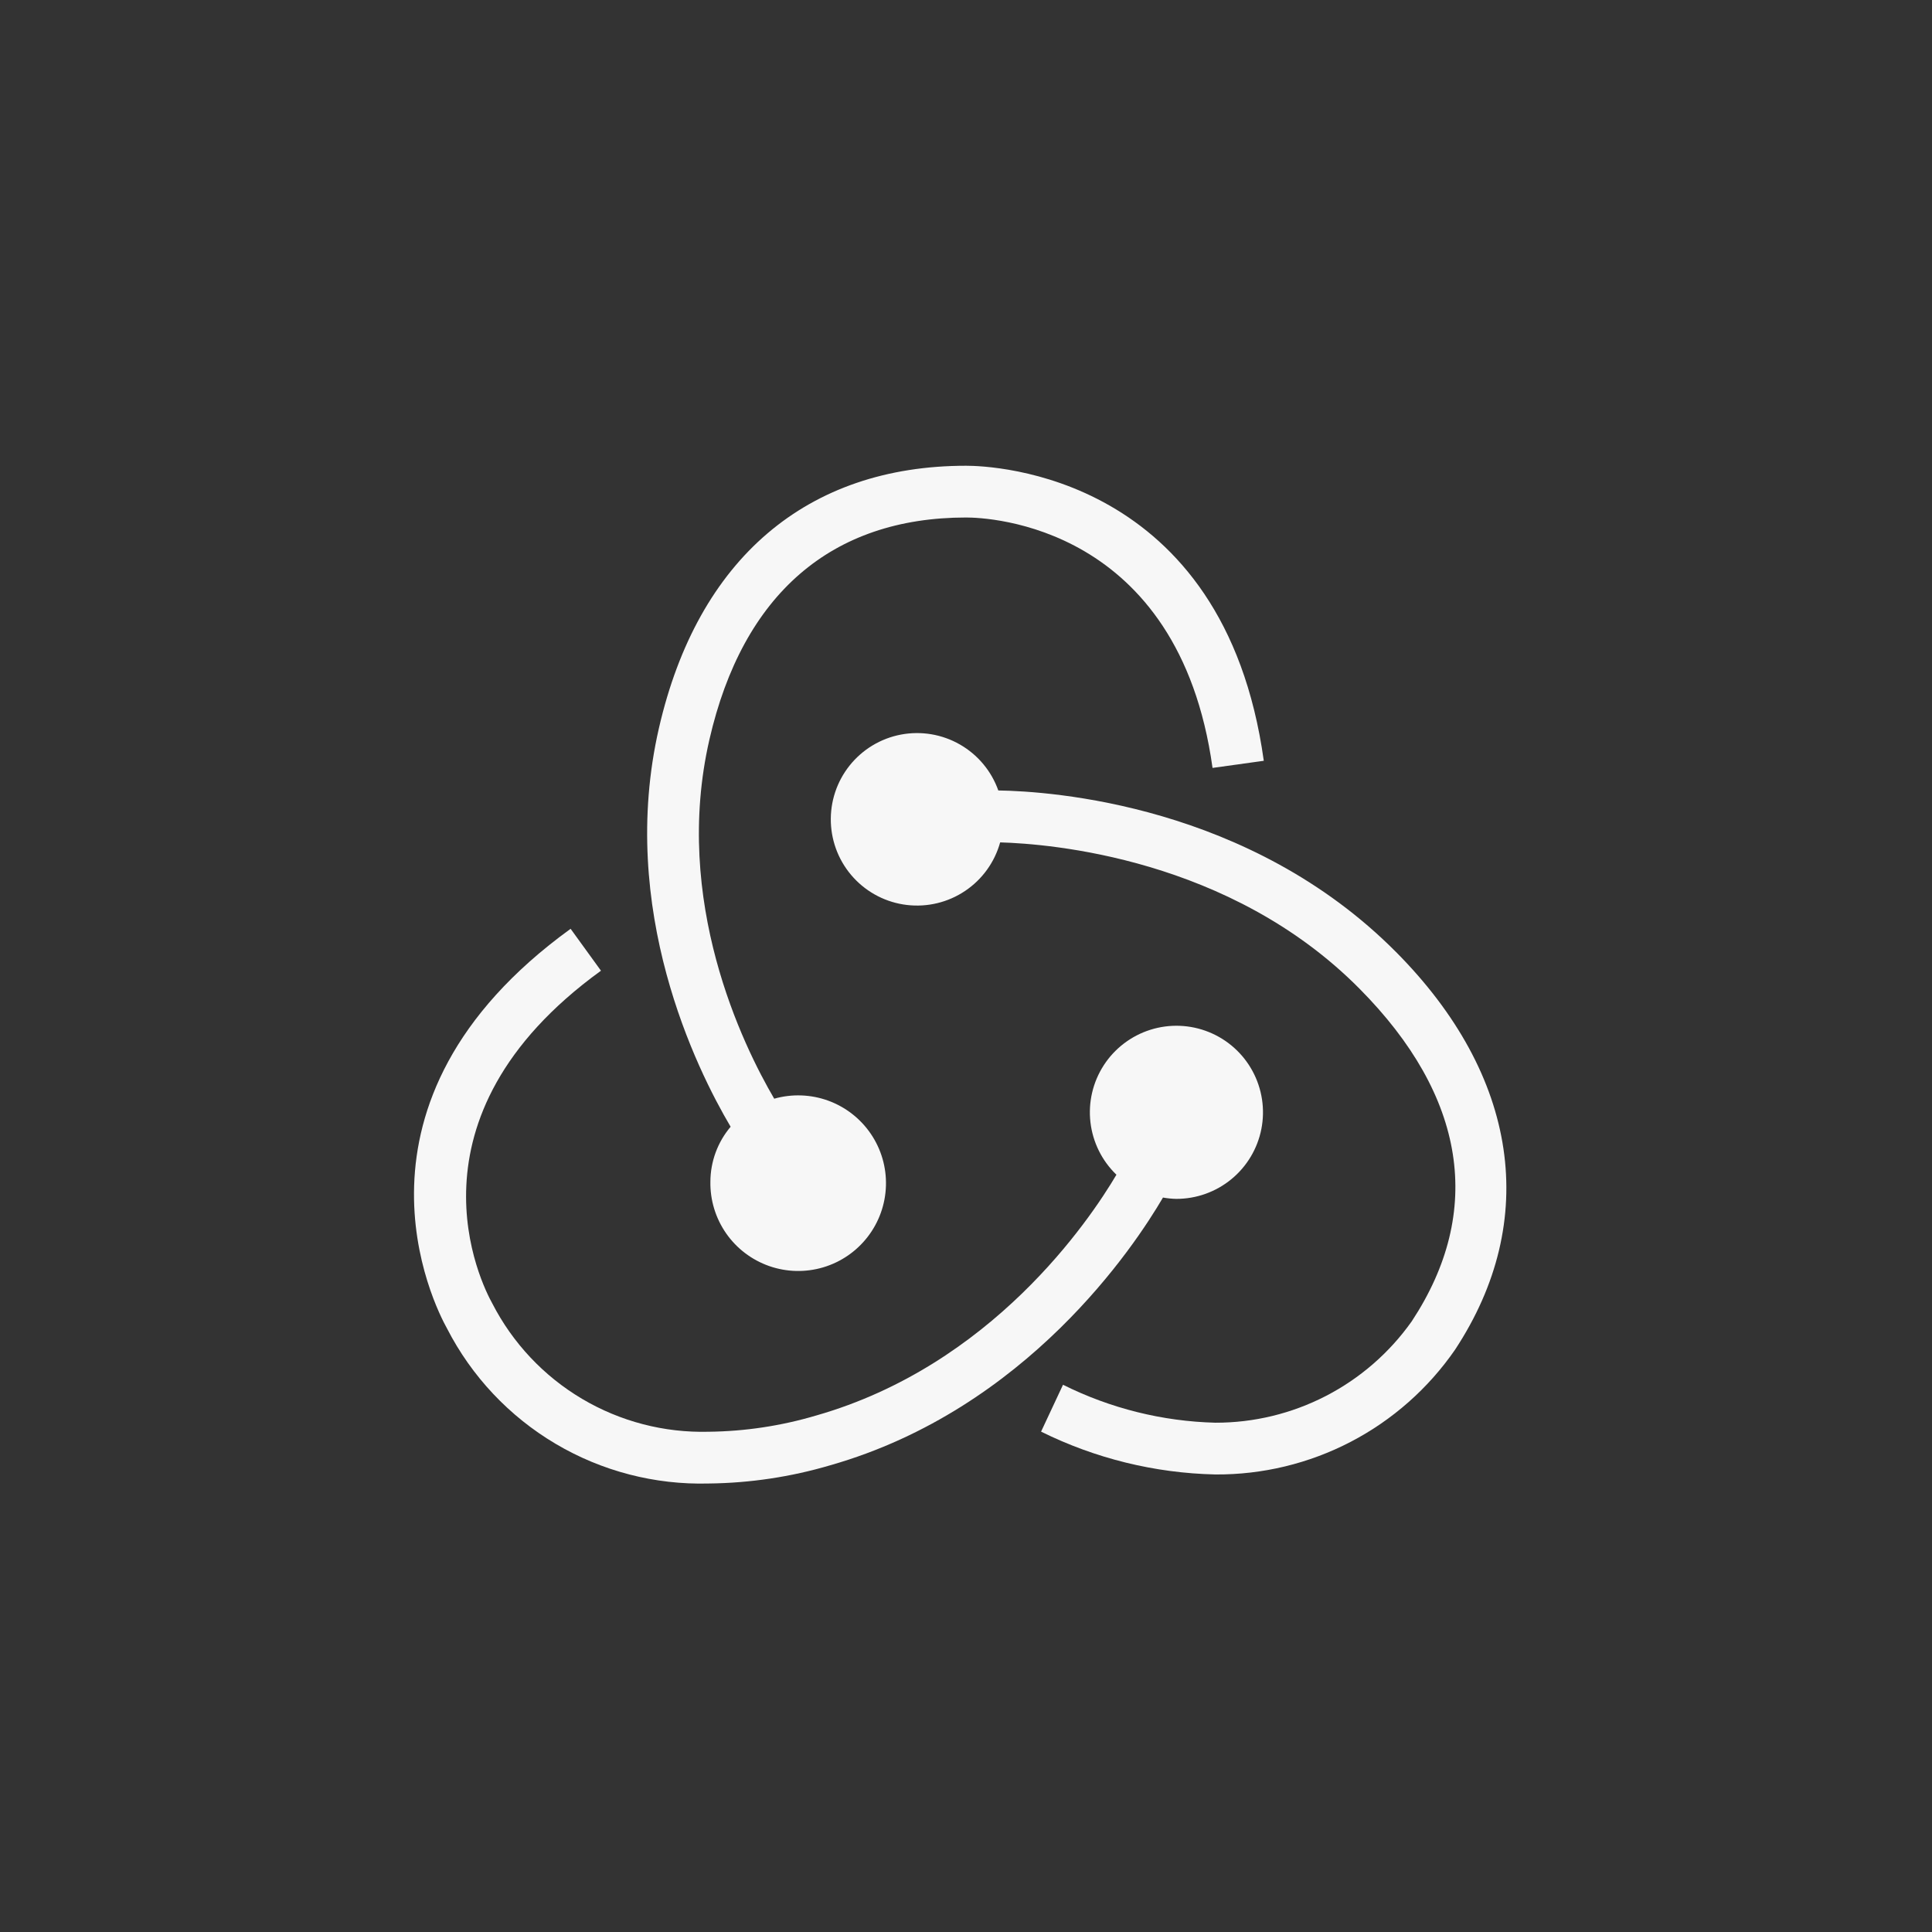 <svg width="112" height="112" viewBox="0 0 112 112" fill="none" xmlns="http://www.w3.org/2000/svg">
<rect x="0" y="0" width="112" height="112" fill="#333333" stroke="none"/>
<g clip-path="url(#clip0_31_2780)">
<path fill-rule="evenodd" clip-rule="evenodd" d="M67.419 69.423C67.671 69.469 67.926 69.494 68.182 69.5C69.348 69.504 70.479 69.101 71.38 68.362C72.282 67.623 72.898 66.593 73.123 65.448C73.347 64.304 73.166 63.118 72.611 62.093C72.056 61.067 71.161 60.267 70.08 59.83C68.999 59.393 67.8 59.346 66.688 59.697C65.576 60.048 64.621 60.775 63.987 61.753C63.353 62.732 63.08 63.9 63.214 65.058C63.348 66.217 63.881 67.292 64.721 68.1C63.143 70.769 57.493 79.152 47.315 82.058C45.291 82.659 43.193 82.976 41.081 83C38.502 83.067 35.957 82.405 33.738 81.089C31.519 79.773 29.717 77.856 28.539 75.561C27.939 74.487 23.026 64.827 34.839 56.273L33.079 53.843C19.168 63.917 25.188 75.711 25.919 77.022C27.344 79.795 29.523 82.109 32.206 83.697C34.888 85.286 37.965 86.084 41.081 86C43.472 85.975 45.847 85.619 48.139 84.941C59.539 81.685 65.787 72.217 67.419 69.423Z" fill="#F7F7F7"/>
<path fill-rule="evenodd" clip-rule="evenodd" d="M80.933 55.194C72.445 46.642 60.932 45.87 57.873 45.824C57.474 44.699 56.685 43.754 55.649 43.16C54.614 42.566 53.399 42.362 52.226 42.585C51.053 42.808 49.999 43.444 49.254 44.377C48.509 45.31 48.123 46.479 48.165 47.673C48.207 48.866 48.674 50.005 49.483 50.883C50.292 51.762 51.388 52.322 52.574 52.462C53.76 52.602 54.957 52.314 55.948 51.648C56.94 50.983 57.66 49.984 57.98 48.834C60.849 48.916 71.29 49.734 78.803 57.307C84.993 63.544 86.043 70.213 81.844 76.592C80.556 78.414 78.849 79.9 76.867 80.924C74.884 81.948 72.685 82.481 70.454 82.476C67.385 82.397 64.371 81.646 61.624 80.276L60.352 82.993C63.496 84.55 66.944 85.398 70.451 85.476C73.183 85.495 75.877 84.846 78.3 83.585C80.723 82.324 82.8 80.49 84.352 78.242C89.284 70.752 88.038 62.351 80.934 55.194" fill="#F7F7F7"/>
<path fill-rule="evenodd" clip-rule="evenodd" d="M41.182 68.5C41.163 69.57 41.483 70.619 42.094 71.498C42.706 72.377 43.579 73.04 44.589 73.394C45.6 73.748 46.696 73.774 47.722 73.469C48.748 73.164 49.652 72.543 50.305 71.694C50.958 70.846 51.327 69.813 51.359 68.743C51.392 67.673 51.086 66.62 50.485 65.734C49.884 64.848 49.02 64.174 48.014 63.807C47.008 63.441 45.912 63.401 44.882 63.693C43.066 60.593 38.973 52.24 41.126 42.871C43.059 34.451 48.2 30 56.006 30C57.262 30 68.333 30.407 70.292 44.517L73.263 44.104C70.956 27.479 57.53 27 56.006 27C46.776 27 40.453 32.4 38.201 42.2C35.783 52.715 40.39 62 42.355 65.319C41.602 66.208 41.187 67.335 41.182 68.5Z" fill="#F7F7F7"/>
</g>
<defs>
<clipPath id="clip0_31_2780">
<rect width="112" height="112" fill="white"/>
</clipPath>
</defs>
</svg>
